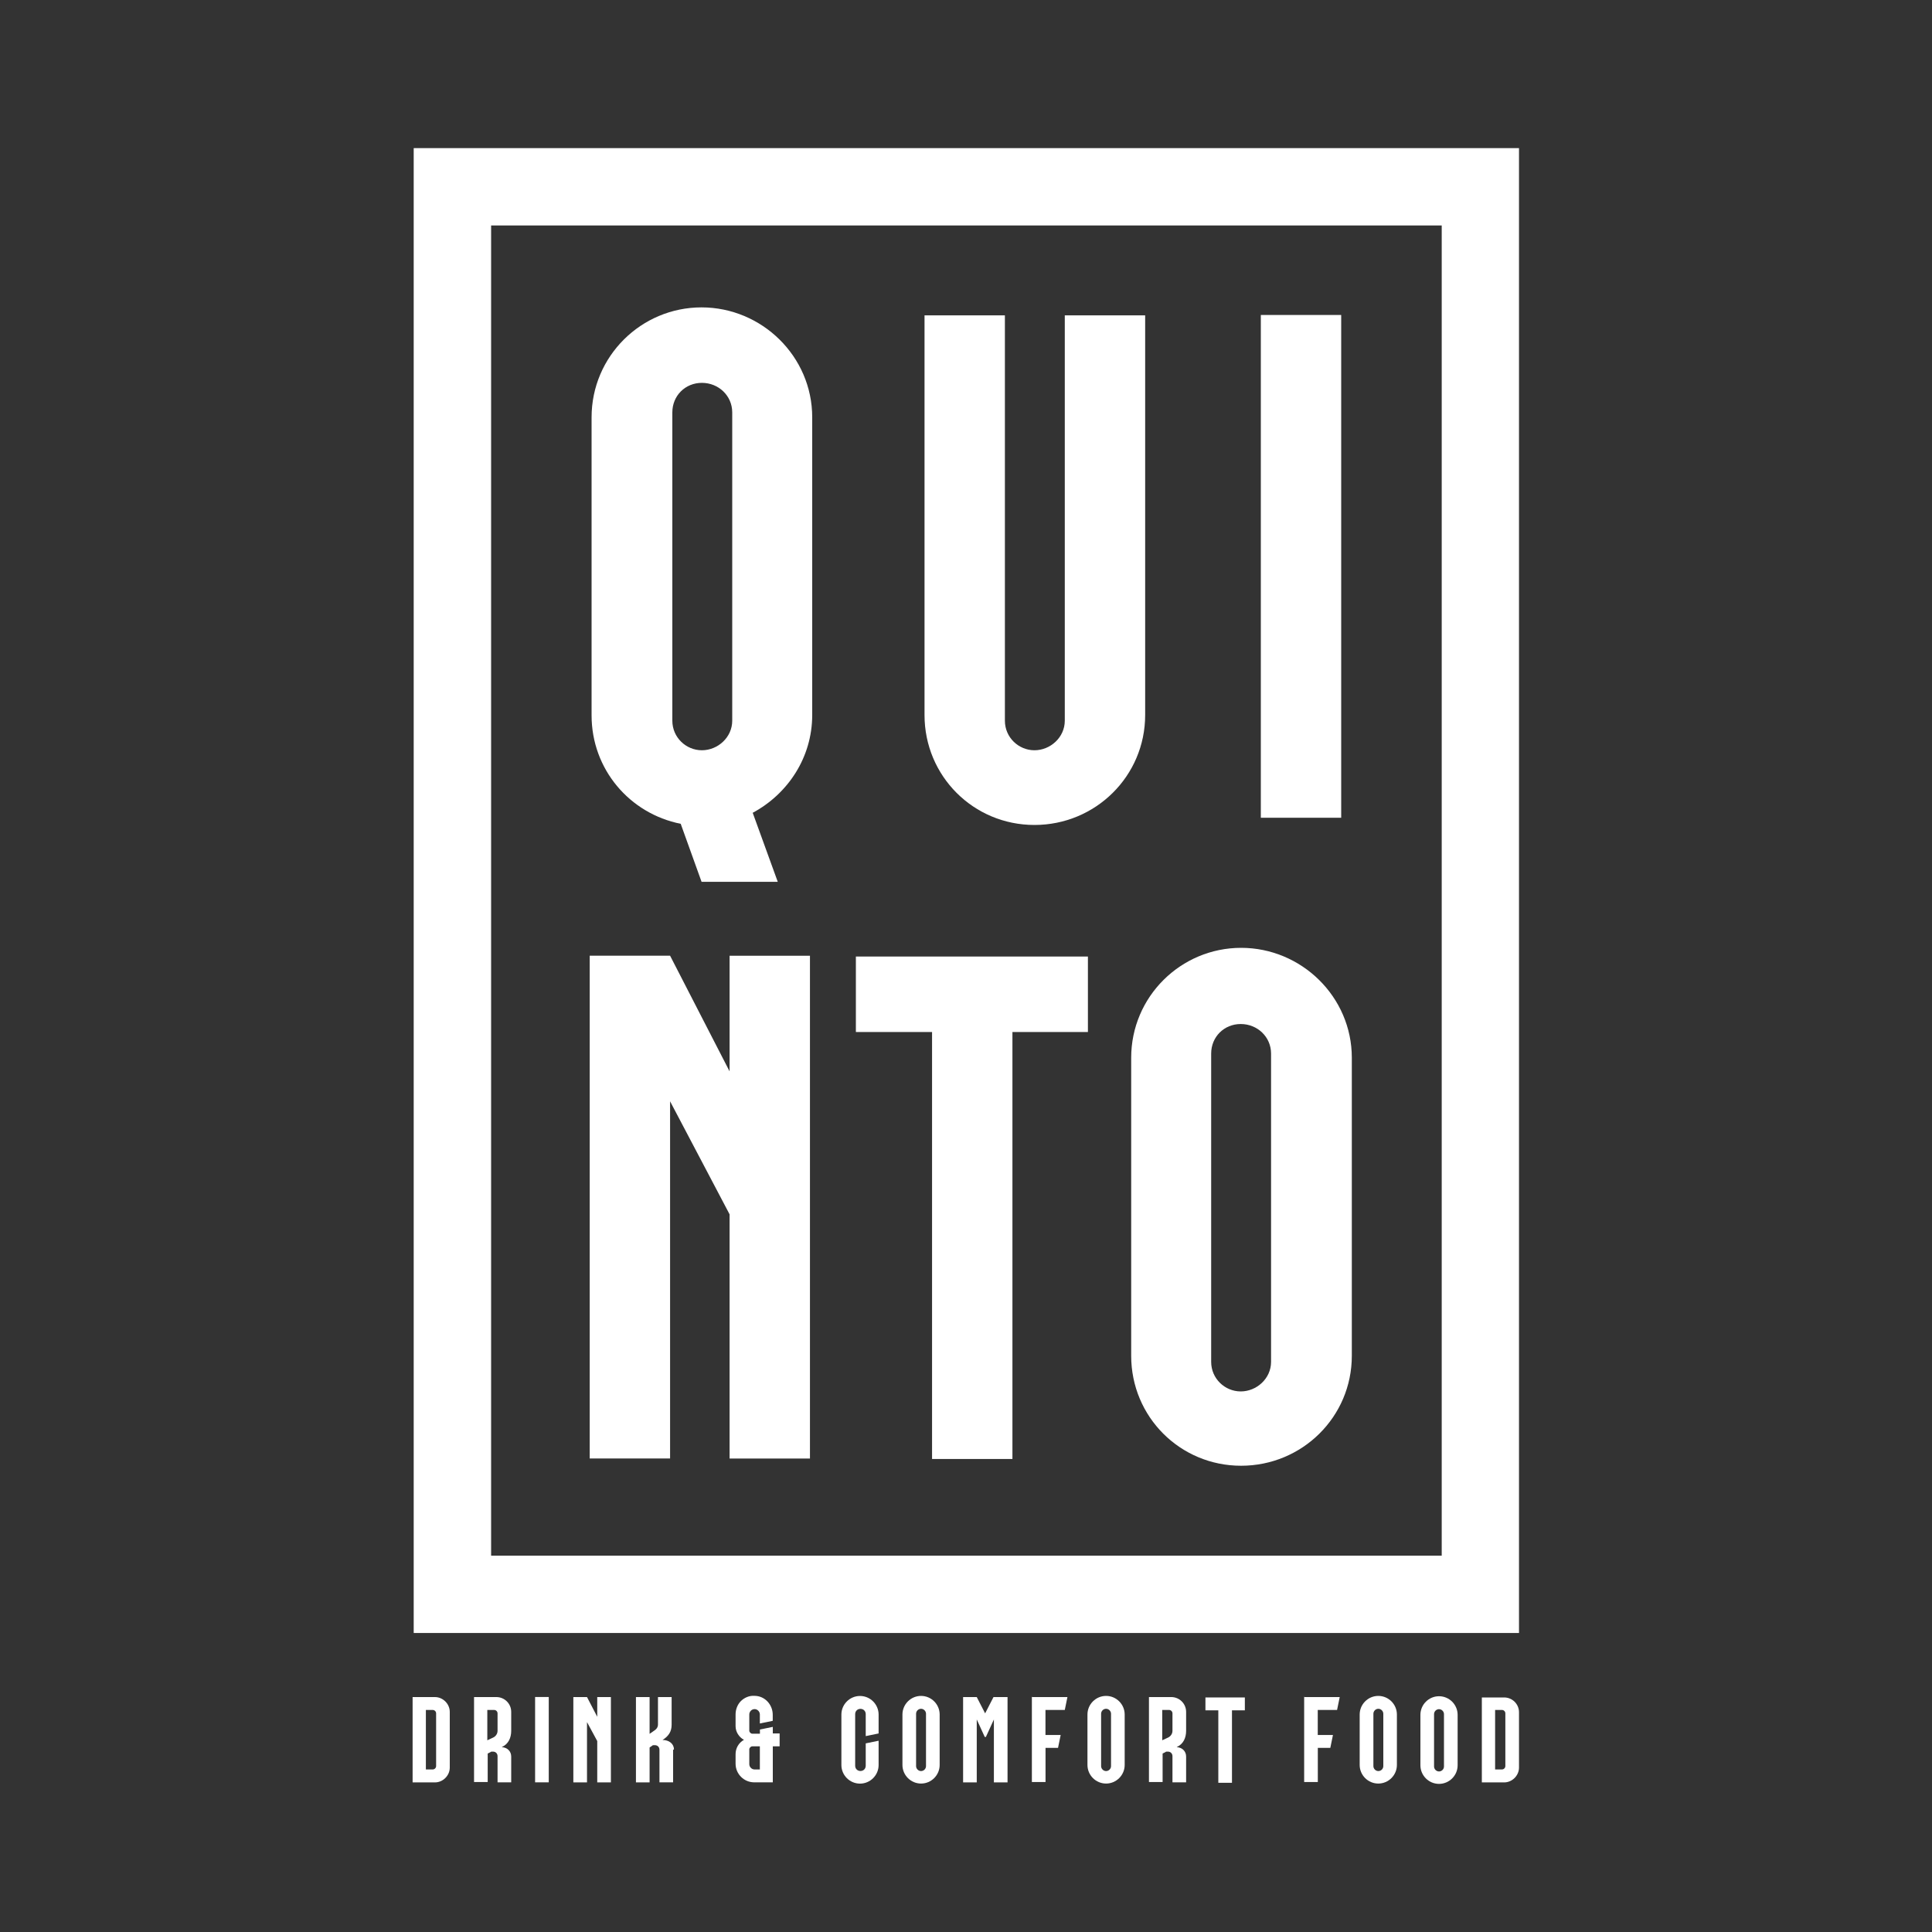 <?xml version="1.0" encoding="UTF-8"?>
<svg xmlns="http://www.w3.org/2000/svg" id="Livello_1" data-name="Livello 1" viewBox="0 0 300 300">
  <rect x="0" y="0" width="300" height="300" fill="#333333" stroke="none"/>
  <defs>
    <style>
      .cls-1 {
        fill: #fff;
      }
    </style>
  </defs>
  <g>
    <path class="cls-1" d="M126.12,64.74v46.28c0,6.59-3.77,12.25-9.24,15.19l3.89,10.72h-11.83l-3.24-9.01c-7.95-1.59-13.84-8.48-13.84-16.84v-46.28c0-9.48,7.71-17.07,17.07-17.07s17.19,7.6,17.19,17.07v-.06ZM104.4,111.91c0,2.59,2.12,4.59,4.59,4.59s4.71-2,4.71-4.59v-47.87c0-2.59-2.12-4.59-4.71-4.59s-4.59,2-4.59,4.59v47.87Z"></path>
    <path class="cls-1" d="M165.34,48.97h12.48v62.06c0,9.48-7.71,17.07-17.19,17.07s-17.07-7.6-17.07-17.07v-62.06h12.48v62.94c0,2.59,2.12,4.59,4.59,4.59s4.71-2,4.71-4.59v-62.94Z"></path>
    <path class="cls-1" d="M195.78,126.98V48.91h12.48v78.07h-12.48Z"></path>
    <path class="cls-1" d="M113.29,148.41h12.48v78.07h-12.48v-37.92l-9.24-17.55v55.46h-12.48v-78.07h12.48l9.24,17.96v-17.96h0Z"></path>
    <path class="cls-1" d="M168.93,148.53v11.72h-11.72v66.3h-12.48v-66.3h-11.83v-11.72h36.03Z"></path>
    <path class="cls-1" d="M209.91,164.25v46.28c0,9.48-7.71,17.07-17.19,17.07s-17.07-7.6-17.07-17.07v-46.28c0-9.48,7.71-17.07,17.07-17.07s17.19,7.6,17.19,17.07ZM197.37,163.6c0-2.59-2.12-4.59-4.71-4.59s-4.59,2-4.59,4.59v47.87c0,2.59,2.12,4.59,4.59,4.59s4.71-2,4.71-4.59v-47.87Z"></path>
  </g>
  <path class="cls-1" d="M235.93,253.57H64.24V23h171.63v230.57h.06ZM76.26,241.56h147.61V35.01H76.26v206.54h0Z"></path>
  <g>
    <path class="cls-1" d="M69.84,265.87v8.6c0,1.24-1.06,2.3-2.3,2.3h-3.47v-13.25h3.47c1.24,0,2.3,1.06,2.3,2.3v.06ZM67.72,266.05c0-.29-.24-.53-.53-.53h-1.06v9.24h1.06c.29,0,.53-.24.53-.53v-8.18h0Z"></path>
    <path class="cls-1" d="M79.38,265.87v2.89c0,1.06-.41,2.06-1.47,2.53.88.06,1.47.65,1.47,1.47v4h-2.12v-4.06c0-.41-.29-.71-.71-.71s-.24,0-.35.06l-.47.24v4.42h-2.12v-13.19h3.47c1.24,0,2.3,1,2.3,2.3v.06ZM75.67,270.23l.88-.41c.41-.18.71-.59.71-1.06v-2.71c0-.29-.24-.53-.53-.53h-1.06s0,4.71,0,4.71Z"></path>
    <path class="cls-1" d="M83.09,276.76v-13.25h2.12v13.25h-2.12Z"></path>
    <path class="cls-1" d="M92.74,263.52h2.12v13.25h-2.12v-6.42l-1.59-2.94v9.36h-2.12v-13.25h2.12l1.59,3.06v-3.06Z"></path>
    <path class="cls-1" d="M104.52,271.7v5.06h-2.12v-5.06c0-.41-.29-.71-.71-.71s-.29,0-.47.12l-.35.24v5.42h-2.12v-13.25h2.12v5.71l.59-.41c.47-.29.71-.59.71-1.06v-4.24h2.12v4.3c0,1.06-.47,1.77-1.41,2.36,1,0,1.77.59,1.77,1.47l-.12.06Z"></path>
    <path class="cls-1" d="M120,269.17h1.06v2h-1.06v5.59h-2.89c-1.59,0-2.89-1.3-2.89-2.89v-1.47c0-.94.47-1.77,1.3-2.24-.77-.41-1.3-1.24-1.3-2.12v-1.83c0-.77.29-1.53.82-2.06s1.3-.88,2.12-.82c1.59,0,2.83,1.35,2.83,2.94v.94l-2,.41v-1.41c0-.41-.35-.82-.82-.82s-.82.41-.82.82v2.53c0,.24.24.47.47.47h1.18v-.65l2-.41v1.06-.06ZM118,271.17h-1.18c-.24,0-.47.24-.47.47v2.3c0,.41.35.82.82.82h.82v-3.59h0Z"></path>
    <path class="cls-1" d="M136.43,266.23v2.94l-2,.41v-3.41c0-.47-.35-.82-.82-.82s-.82.35-.82.82v8.01c0,.47.35.82.82.82s.82-.35.82-.82v-3.47l2-.41v3.77c0,1.59-1.3,2.89-2.89,2.89s-2.89-1.3-2.89-2.89v-7.83c0-1.59,1.3-2.89,2.89-2.89s2.89,1.3,2.89,2.89h0Z"></path>
    <path class="cls-1" d="M145.91,266.23v7.83c0,1.59-1.3,2.89-2.89,2.89s-2.89-1.3-2.89-2.89v-7.83c0-1.59,1.3-2.89,2.89-2.89s2.89,1.3,2.89,2.89ZM143.79,266.11c0-.41-.35-.77-.77-.77s-.77.35-.77.77v8.13c0,.41.35.77.77.77s.77-.35.77-.77v-8.13Z"></path>
    <path class="cls-1" d="M156.45,263.52v13.25h-2.12v-9.77l-1.24,2.71h-.18l-1.24-2.71v9.77h-2.12v-13.25h2.12l1.3,2.53,1.3-2.53h2.18Z"></path>
    <path class="cls-1" d="M160.27,263.52h5.48l-.41,2h-3v3.89h2.36l-.41,2h-1.94v5.3h-2.12v-13.25l.06.06Z"></path>
    <path class="cls-1" d="M174.64,266.23v7.83c0,1.59-1.3,2.89-2.89,2.89s-2.89-1.3-2.89-2.89v-7.83c0-1.59,1.3-2.89,2.89-2.89s2.89,1.3,2.89,2.89ZM172.52,266.11c0-.41-.35-.77-.77-.77s-.77.35-.77.77v8.13c0,.41.35.77.77.77s.77-.35.77-.77v-8.13Z"></path>
    <path class="cls-1" d="M184.18,265.87v2.89c0,1.06-.41,2.06-1.47,2.53.88.06,1.47.65,1.47,1.47v4h-2.12v-4.06c0-.41-.29-.71-.71-.71s-.24,0-.35.06l-.47.24v4.42h-2.12v-13.19h3.47c1.24,0,2.3,1,2.3,2.3v.06ZM180.47,270.23l.88-.41c.41-.18.71-.59.71-1.06v-2.71c0-.29-.24-.53-.53-.53h-1.06v4.71h0Z"></path>
    <path class="cls-1" d="M193.3,263.58v2h-2v11.25h-2.12v-11.25h-2v-2h6.12Z"></path>
    <path class="cls-1" d="M202.55,263.52h5.48l-.41,2h-3v3.89h2.36l-.41,2h-1.94v5.3h-2.12v-13.25l.06.06Z"></path>
    <path class="cls-1" d="M216.91,266.23v7.83c0,1.59-1.3,2.89-2.89,2.89s-2.89-1.3-2.89-2.89v-7.83c0-1.59,1.3-2.89,2.89-2.89s2.89,1.3,2.89,2.89ZM214.8,266.11c0-.41-.35-.77-.77-.77s-.77.35-.77.77v8.13c0,.41.35.77.77.77s.77-.35.77-.77v-8.13Z"></path>
    <path class="cls-1" d="M226.34,266.28v7.83c0,1.59-1.3,2.89-2.89,2.89s-2.89-1.3-2.89-2.89v-7.83c0-1.59,1.3-2.89,2.89-2.89s2.89,1.3,2.89,2.89ZM224.22,266.17c0-.41-.35-.77-.77-.77s-.77.35-.77.77v8.13c0,.41.35.77.77.77s.77-.35.77-.77v-8.13Z"></path>
    <path class="cls-1" d="M235.87,265.87v8.6c0,1.24-1.06,2.3-2.3,2.3h-3.47v-13.19h3.47c1.24,0,2.3,1,2.3,2.3ZM233.75,266.05c0-.29-.24-.53-.53-.53h-1.06v9.24h1.06c.29,0,.53-.24.53-.53v-8.18h0Z"></path>
  </g>
</svg>
